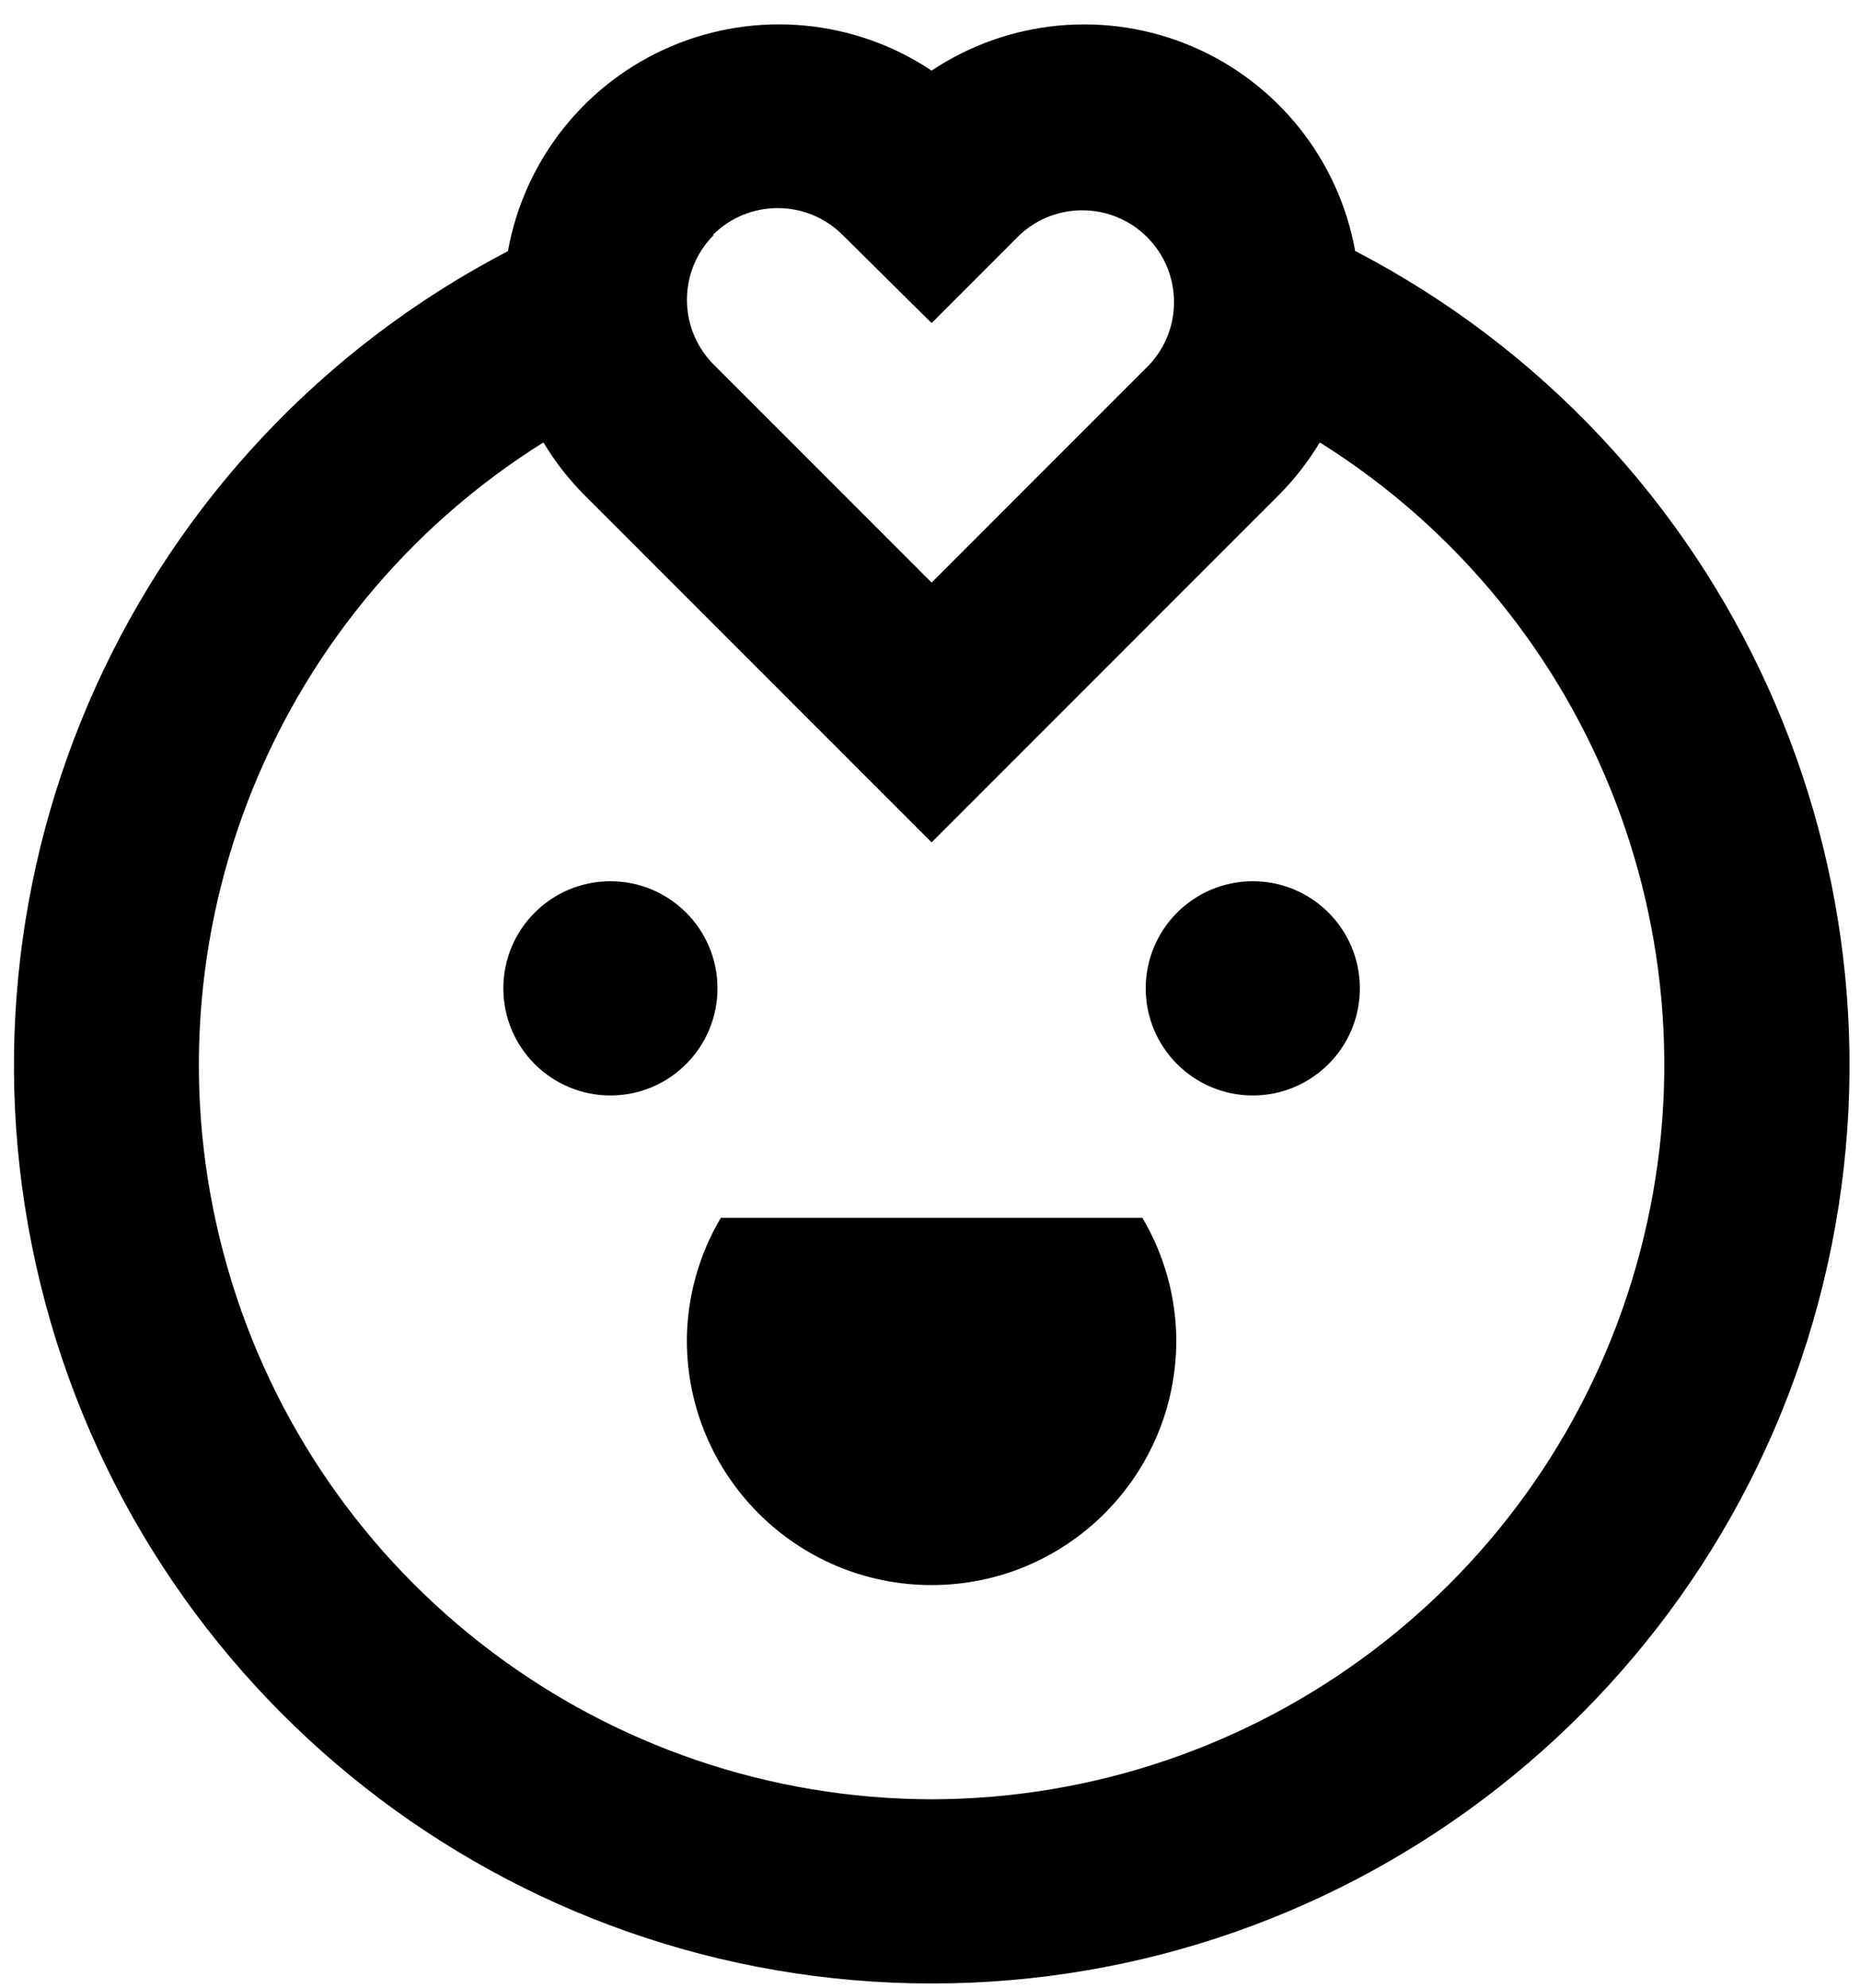 <?xml version="1.0" encoding="UTF-8"?>
<svg width="73px" height="78px" viewBox="0 0 73 78" version="1.1" xmlns="http://www.w3.org/2000/svg" xmlns:xlink="http://www.w3.org/1999/xlink">
    <title>noun_Love_3550938 Copy</title>
    <defs>
        <filter color-interpolation-filters="auto" id="filter-1">
            <feColorMatrix in="SourceGraphic" type="matrix" values="0 0 0 0 1 0 0 0 0 1 0 0 0 0 1 0 0 0 1 0"></feColorMatrix>
        </filter>
    </defs>
    <g id="Page-1" stroke="none" stroke-width="1" fill="none" fill-rule="evenodd">
        <g filter="url(#filter-1)" id="noun_Love_3550938-Copy">
            <g transform="translate(0.548, 0.956)">
                <path d="M27.743,46.823 C26.879,48.277 26.419,49.935 26.41,51.626 C26.41,56.93 30.71,61.23 36.015,61.23 C41.319,61.23 45.619,56.93 45.619,51.626 C45.61,49.935 45.15,48.277 44.287,46.823 L27.743,46.823 Z" id="Path" fill="#000000" fill-rule="nonzero"></path>
                <circle id="Oval" fill="#000000" fill-rule="nonzero" cx="23.409" cy="37.819" r="4.202"></circle>
                <circle id="Oval" fill="#000000" fill-rule="nonzero" cx="48.621" cy="37.819" r="4.202"></circle>
                <path d="M52.642,8.909 C52.003,5.322 49.598,2.299 46.246,0.868 C42.894,-0.562 39.047,-0.206 36.015,1.814 C32.984,-0.206 29.139,-0.563 25.787,0.864 C22.436,2.292 20.03,5.312 19.387,8.897 C4.669,16.561 -2.909,33.288 1.036,49.406 C4.981,65.524 19.427,76.86 36.021,76.86 C52.614,76.86 67.06,65.524 71.005,49.406 C74.95,33.288 67.372,16.561 52.654,8.897 L52.642,8.909 Z M27.43,8.261 C28.837,6.857 31.115,6.857 32.521,8.261 L36.015,11.719 L39.472,8.261 C40.891,6.939 43.103,6.978 44.474,8.349 C45.846,9.721 45.885,11.932 44.563,13.352 L36.015,21.9 L27.467,13.352 C26.062,11.945 26.062,9.667 27.467,8.261 L27.43,8.261 Z M36.015,69.634 C23.176,69.608 11.904,61.091 8.372,48.749 C4.839,36.406 9.899,23.215 20.779,16.401 C21.227,17.147 21.763,17.836 22.376,18.454 L30.924,27.002 L36.015,32.092 L41.105,27.002 L49.653,18.454 C50.266,17.836 50.802,17.147 51.25,16.401 C62.13,23.215 67.19,36.406 63.657,48.749 C60.125,61.091 48.853,69.608 36.015,69.634 Z" id="Shape" fill="#000000" fill-rule="nonzero"></path>
            </g>
        </g>
    </g>
</svg>